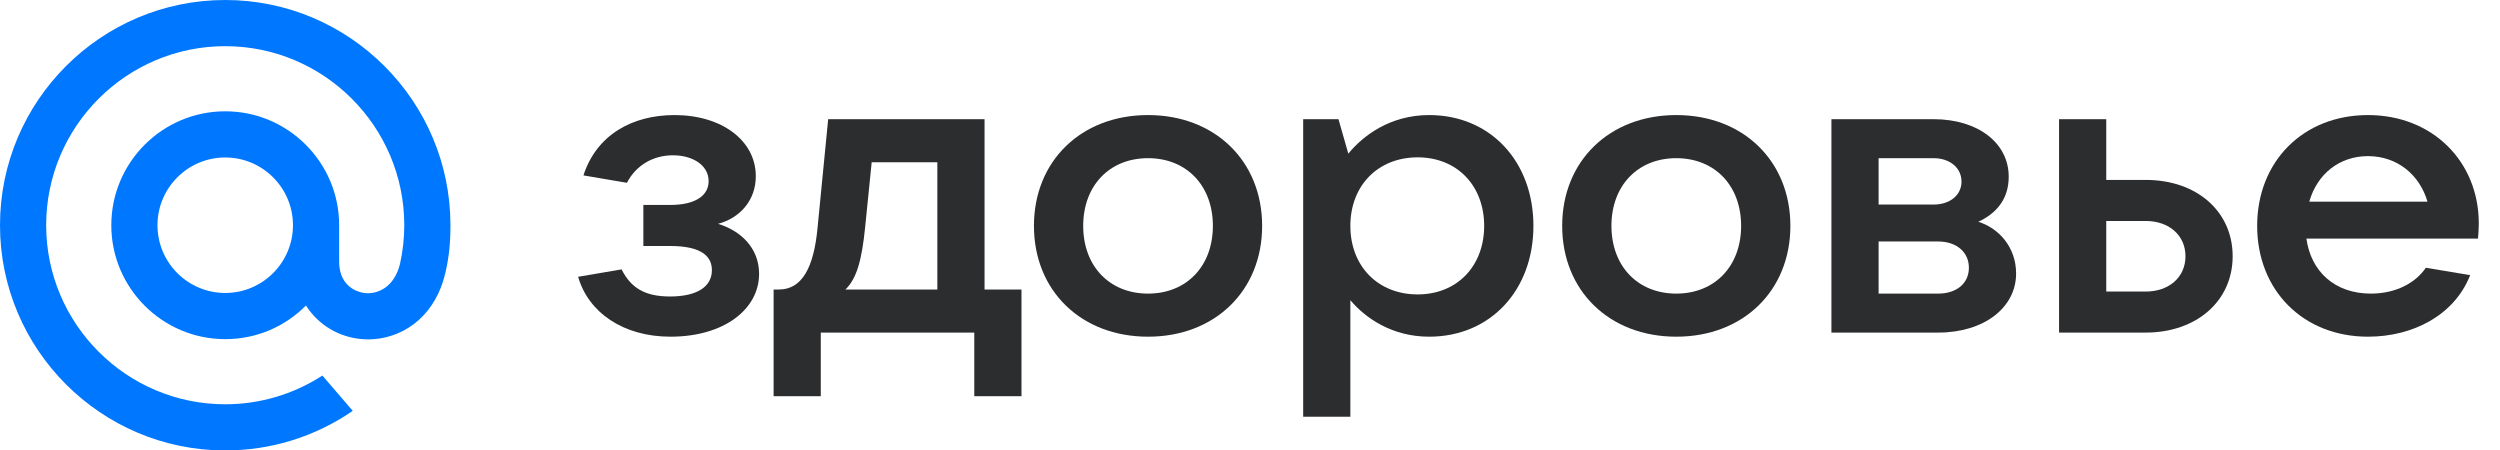 <?xml version="1.0" encoding="UTF-8"?> <svg xmlns="http://www.w3.org/2000/svg" width="111" height="20" viewBox="0 0 111 20" fill="none"><path d="M13.008 10C13.008 11.659 11.659 13.008 10 13.008C8.341 13.008 6.992 11.659 6.992 10C6.992 8.341 8.341 6.992 10 6.992C11.659 6.992 13.008 8.341 13.008 10ZM10 0C4.486 0 0 4.486 0 10C0 15.514 4.486 20 10 20C12.02 20 13.968 19.399 15.633 18.261L15.662 18.241L14.314 16.674L14.292 16.689C13.01 17.514 11.526 17.95 10 17.95C5.616 17.95 2.05 14.384 2.05 10C2.05 5.616 5.616 2.05 10 2.05C14.384 2.05 17.95 5.616 17.95 10C17.95 10.568 17.887 11.143 17.762 11.709C17.511 12.741 16.789 13.057 16.246 13.015C15.701 12.971 15.062 12.582 15.058 11.631V10.906V10C15.058 7.211 12.789 4.942 10 4.942C7.211 4.942 4.942 7.211 4.942 10C4.942 12.789 7.211 15.058 10 15.058C11.355 15.058 12.626 14.528 13.584 13.565C14.141 14.432 15.049 14.976 16.082 15.058C16.171 15.066 16.261 15.069 16.351 15.069C17.078 15.069 17.799 14.826 18.381 14.384C18.98 13.929 19.427 13.271 19.675 12.481C19.714 12.353 19.787 12.061 19.788 12.059L19.789 12.048C19.935 11.414 20 10.781 20 10C20 4.486 15.514 0 10 0" fill="#0077FF"></path><path d="M31.882 9.938C32.847 10.23 33.704 10.977 33.704 12.161C33.704 13.71 32.173 14.949 29.768 14.949C27.672 14.949 26.123 13.874 25.668 12.289L27.599 11.961C28.019 12.799 28.656 13.164 29.75 13.164C30.952 13.164 31.608 12.726 31.608 11.997C31.608 11.396 31.171 10.922 29.75 10.922H28.565V9.1H29.75C30.88 9.1 31.463 8.681 31.463 8.043C31.463 7.332 30.752 6.895 29.877 6.895C28.966 6.895 28.219 7.369 27.836 8.116L25.905 7.788C26.488 5.984 28.073 5.109 29.95 5.109C32.046 5.109 33.558 6.239 33.558 7.824C33.558 8.9 32.847 9.683 31.882 9.938Z" fill="#2C2D2E"></path><path d="M36.443 17.592H34.348V12.854H34.585C35.623 12.854 36.133 11.852 36.297 10.139L36.771 5.292H43.714V12.854H45.354V17.592H43.258V14.767H36.443V17.592ZM37.537 12.854H41.618V7.205H38.703L38.411 10.102C38.266 11.524 38.047 12.362 37.537 12.854Z" fill="#2C2D2E"></path><path d="M50.973 14.949C48.003 14.949 45.907 12.909 45.907 10.029C45.907 7.15 48.003 5.109 50.973 5.109C53.943 5.109 56.039 7.15 56.039 10.029C56.039 12.909 53.943 14.949 50.973 14.949ZM50.973 13.036C52.686 13.036 53.852 11.815 53.852 10.029C53.852 8.244 52.686 7.023 50.973 7.023C49.26 7.023 48.094 8.244 48.094 10.029C48.094 11.815 49.26 13.036 50.973 13.036Z" fill="#2C2D2E"></path><path d="M59.956 18.503H57.861V5.292H59.428L59.865 6.822C60.521 6.02 61.724 5.109 63.455 5.109C66.17 5.109 68.084 7.168 68.084 10.029C68.084 12.89 66.17 14.949 63.455 14.949C61.797 14.949 60.612 14.111 59.956 13.328V18.503ZM62.945 13.072C64.694 13.072 65.897 11.815 65.897 10.029C65.897 8.244 64.694 6.986 62.945 6.986C61.177 6.986 59.956 8.244 59.956 10.029C59.956 11.815 61.177 13.072 62.945 13.072Z" fill="#2C2D2E"></path><path d="M74.427 14.949C71.457 14.949 69.361 12.909 69.361 10.029C69.361 7.15 71.457 5.109 74.427 5.109C77.397 5.109 79.493 7.15 79.493 10.029C79.493 12.909 77.397 14.949 74.427 14.949ZM74.427 13.036C76.14 13.036 77.306 11.815 77.306 10.029C77.306 8.244 76.14 7.023 74.427 7.023C72.714 7.023 71.548 8.244 71.548 10.029C71.548 11.815 72.714 13.036 74.427 13.036Z" fill="#2C2D2E"></path><path d="M87.838 9.847C88.768 10.139 89.515 10.995 89.515 12.143C89.515 13.656 88.094 14.767 86.053 14.767H81.315V5.292H85.852C87.82 5.292 89.187 6.348 89.187 7.843C89.187 8.827 88.658 9.464 87.838 9.847ZM85.852 7.023H83.41V9.082H85.852C86.581 9.082 87.091 8.663 87.091 8.061C87.091 7.46 86.581 7.023 85.852 7.023ZM83.41 13.036H86.053C86.873 13.036 87.419 12.581 87.419 11.888C87.419 11.196 86.873 10.722 86.053 10.722H83.41V13.036Z" fill="#2C2D2E"></path><path d="M95.267 14.767H91.422V5.292H93.518V7.988H95.267C97.545 7.988 99.13 9.392 99.13 11.378C99.13 13.364 97.527 14.767 95.267 14.767ZM93.518 9.811V12.945H95.267C96.306 12.945 97.035 12.307 97.035 11.378C97.035 10.448 96.306 9.811 95.267 9.811H93.518Z" fill="#2C2D2E"></path><path d="M110.058 9.92C110.058 10.175 110.04 10.394 110.022 10.594H102.405C102.605 12.052 103.662 13.036 105.266 13.036C106.377 13.036 107.252 12.562 107.708 11.888L109.676 12.216C108.965 14.02 107.106 14.949 105.138 14.949C102.259 14.949 100.218 12.89 100.218 10.029C100.218 7.168 102.259 5.109 105.138 5.109C108.017 5.109 110.058 7.187 110.058 9.92ZM105.138 6.932C103.863 6.932 102.879 7.733 102.532 8.954H107.78C107.434 7.77 106.45 6.932 105.138 6.932Z" fill="#2C2D2E"></path></svg> 